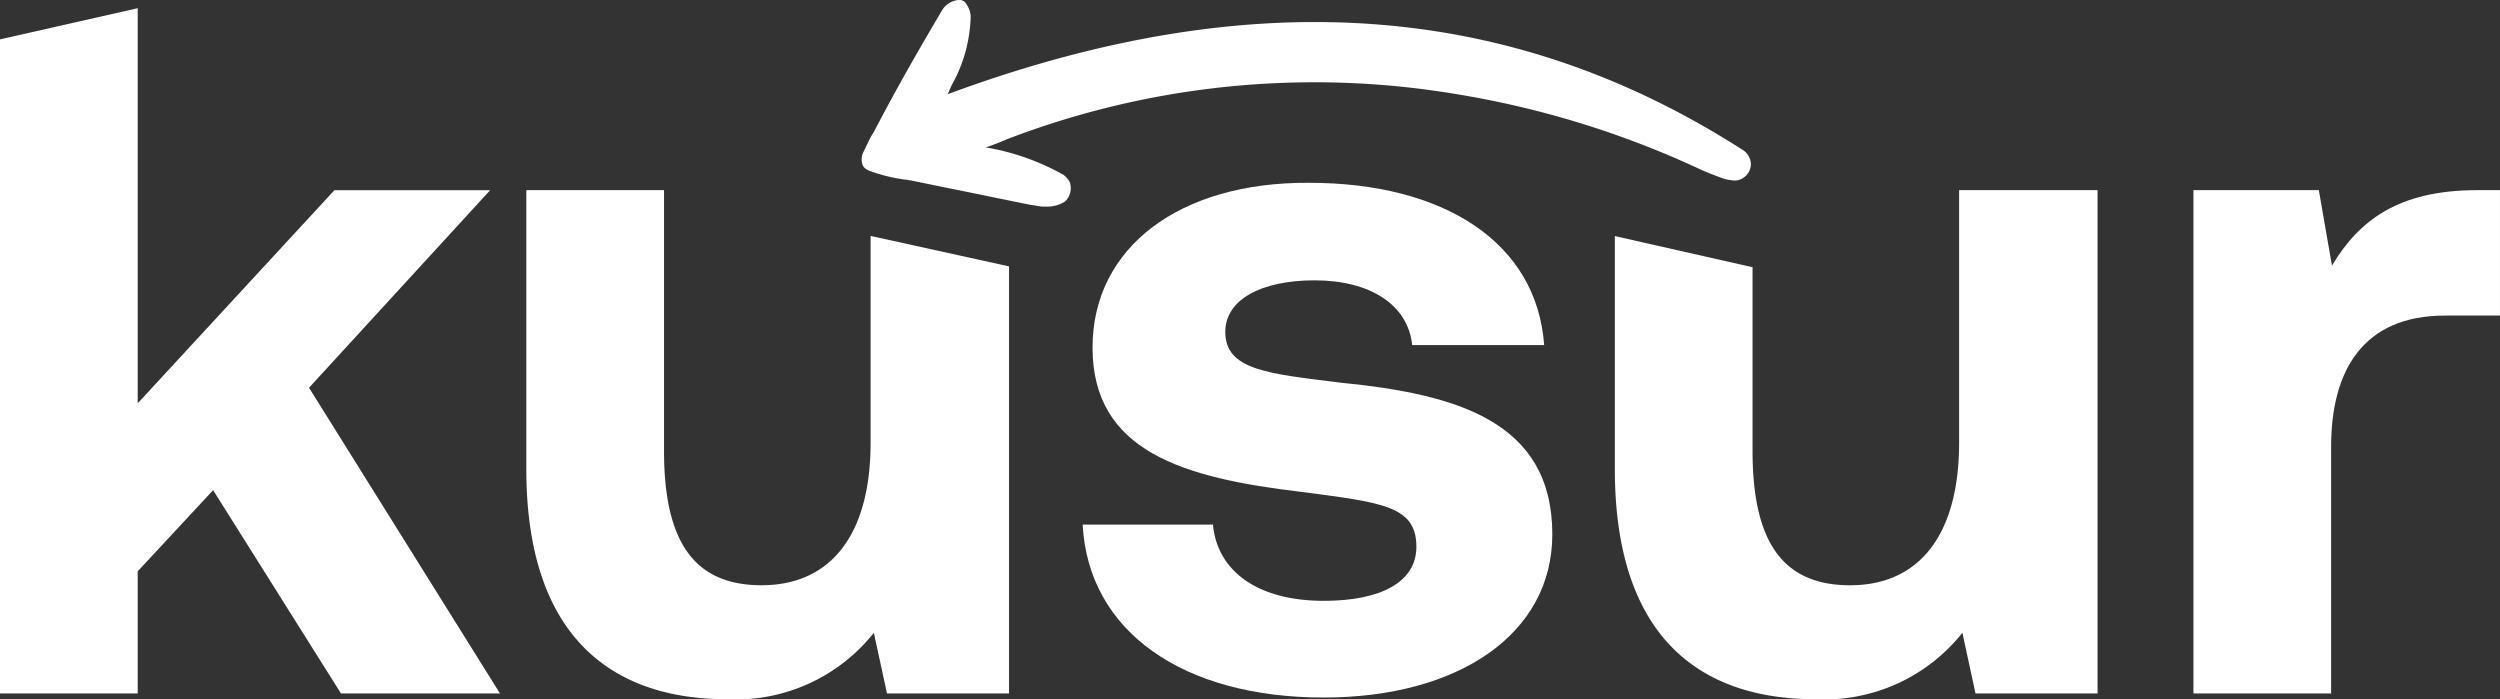 <svg id="Kusur_logo_FINAL-color-02" xmlns="http://www.w3.org/2000/svg" width="116.426" height="32.561" viewBox="0 0 116.426 32.561">
  <rect x="0" y="0" width="116.426" height="32.561" fill="#333333" stroke="none"/>
  <path id="Path_1886" data-name="Path 1886" d="M146.3,7.1a1.159,1.159,0,0,0-.267-.191C135.189,0,123.126-.8,109.117,4.39c.038-.038.038-.076.076-.153l.115-.267a6.811,6.811,0,0,0,.878-3.016,1.073,1.073,0,0,0-.191-.763A.358.358,0,0,0,109.651,0a.984.984,0,0,0-.8.5c-1.222,2.061-2.214,3.817-3.168,5.65l-.076.115c-.153.267-.267.534-.42.84a.759.759,0,0,0-.038.534c.038.153.153.229.305.305a7.629,7.629,0,0,0,1.68.42c.115,0,.191.038.267.038l1.68.344c1.336.267,2.6.534,3.932.8.076,0,.42.076.534.076h.229a1.521,1.521,0,0,0,.8-.229.837.837,0,0,0,.229-.916.931.931,0,0,0-.305-.344,11.172,11.172,0,0,0-3.55-1.26h-.076a10.586,10.586,0,0,0,.992-.382,39.958,39.958,0,0,1,20.995-2.1A43.336,43.336,0,0,1,144.2,7.9c.344.153.649.267.954.382a1.894,1.894,0,0,0,.5.115.7.7,0,0,0,.458-.076.787.787,0,0,0,.42-.687A.872.872,0,0,0,146.3,7.1Z" transform="translate(-64.99 0)" fill="#fff"/>
  <path id="Path_1887" data-name="Path 1887" d="M0,2.451,6.413,1V19.4l9.161-9.925h7.253l-8.436,9.2,8.894,14.238H15.88L9.925,23.445,6.413,27.224v5.688H0Z" transform="translate(0 -0.618)" fill="#fff"/>
  <path id="Path_1888" data-name="Path 1888" d="M80.271,25.338l6.413,1.412V46.638H81l-.611-2.825a8.207,8.207,0,0,1-6.871,3.092c-4.81,0-9.314-2.4-9.314-10.726V23.2h6.413V35.339c0,4.2,1.374,6.26,4.543,6.26,3.206,0,5.077-2.329,5.077-6.642V25.338Z" transform="translate(-39.693 -14.344)" fill="#fff"/>
  <path id="Path_1889" data-name="Path 1889" d="M138.169,38.294c.229,2.061,2.023,3.474,5.153,3.474,2.672,0,4.314-.878,4.314-2.519,0-1.909-1.6-2.061-5.382-2.558-5.459-.649-9.7-1.87-9.7-6.718,0-4.657,4.046-7.711,10.077-7.673,6.3,0,10.612,2.787,10.955,7.558h-6.146c-.191-1.87-1.947-3.016-4.543-3.016-2.519,0-4.161.916-4.161,2.4,0,1.794,2.023,1.947,5.382,2.367,5.382.534,9.848,1.794,9.848,7.062,0,4.657-4.39,7.6-10.65,7.6-6.527,0-10.955-3.054-11.223-8.054h6.069Z" transform="translate(-81.674 -13.787)" fill="#fff"/>
  <path id="Path_1890" data-name="Path 1890" d="M213.071,23.2h6.413V46.638H213.8l-.611-2.825a8.207,8.207,0,0,1-6.871,3.092c-4.848,0-9.314-2.4-9.314-10.726V25.338l6.413,1.451v8.551c0,4.2,1.374,6.26,4.543,6.26,3.206,0,5.077-2.329,5.077-6.642V23.2Z" transform="translate(-121.8 -14.344)" fill="#fff"/>
  <path id="Path_1891" data-name="Path 1891" d="M281.876,23.2v5.84h-2.558c-3.817,0-5.306,2.558-5.306,6.108v11.49H267.6V23.2h5.84l.611,3.512c1.26-2.1,3.092-3.512,6.757-3.512Z" transform="translate(-165.451 -14.344)" fill="#fff"/>
</svg>
